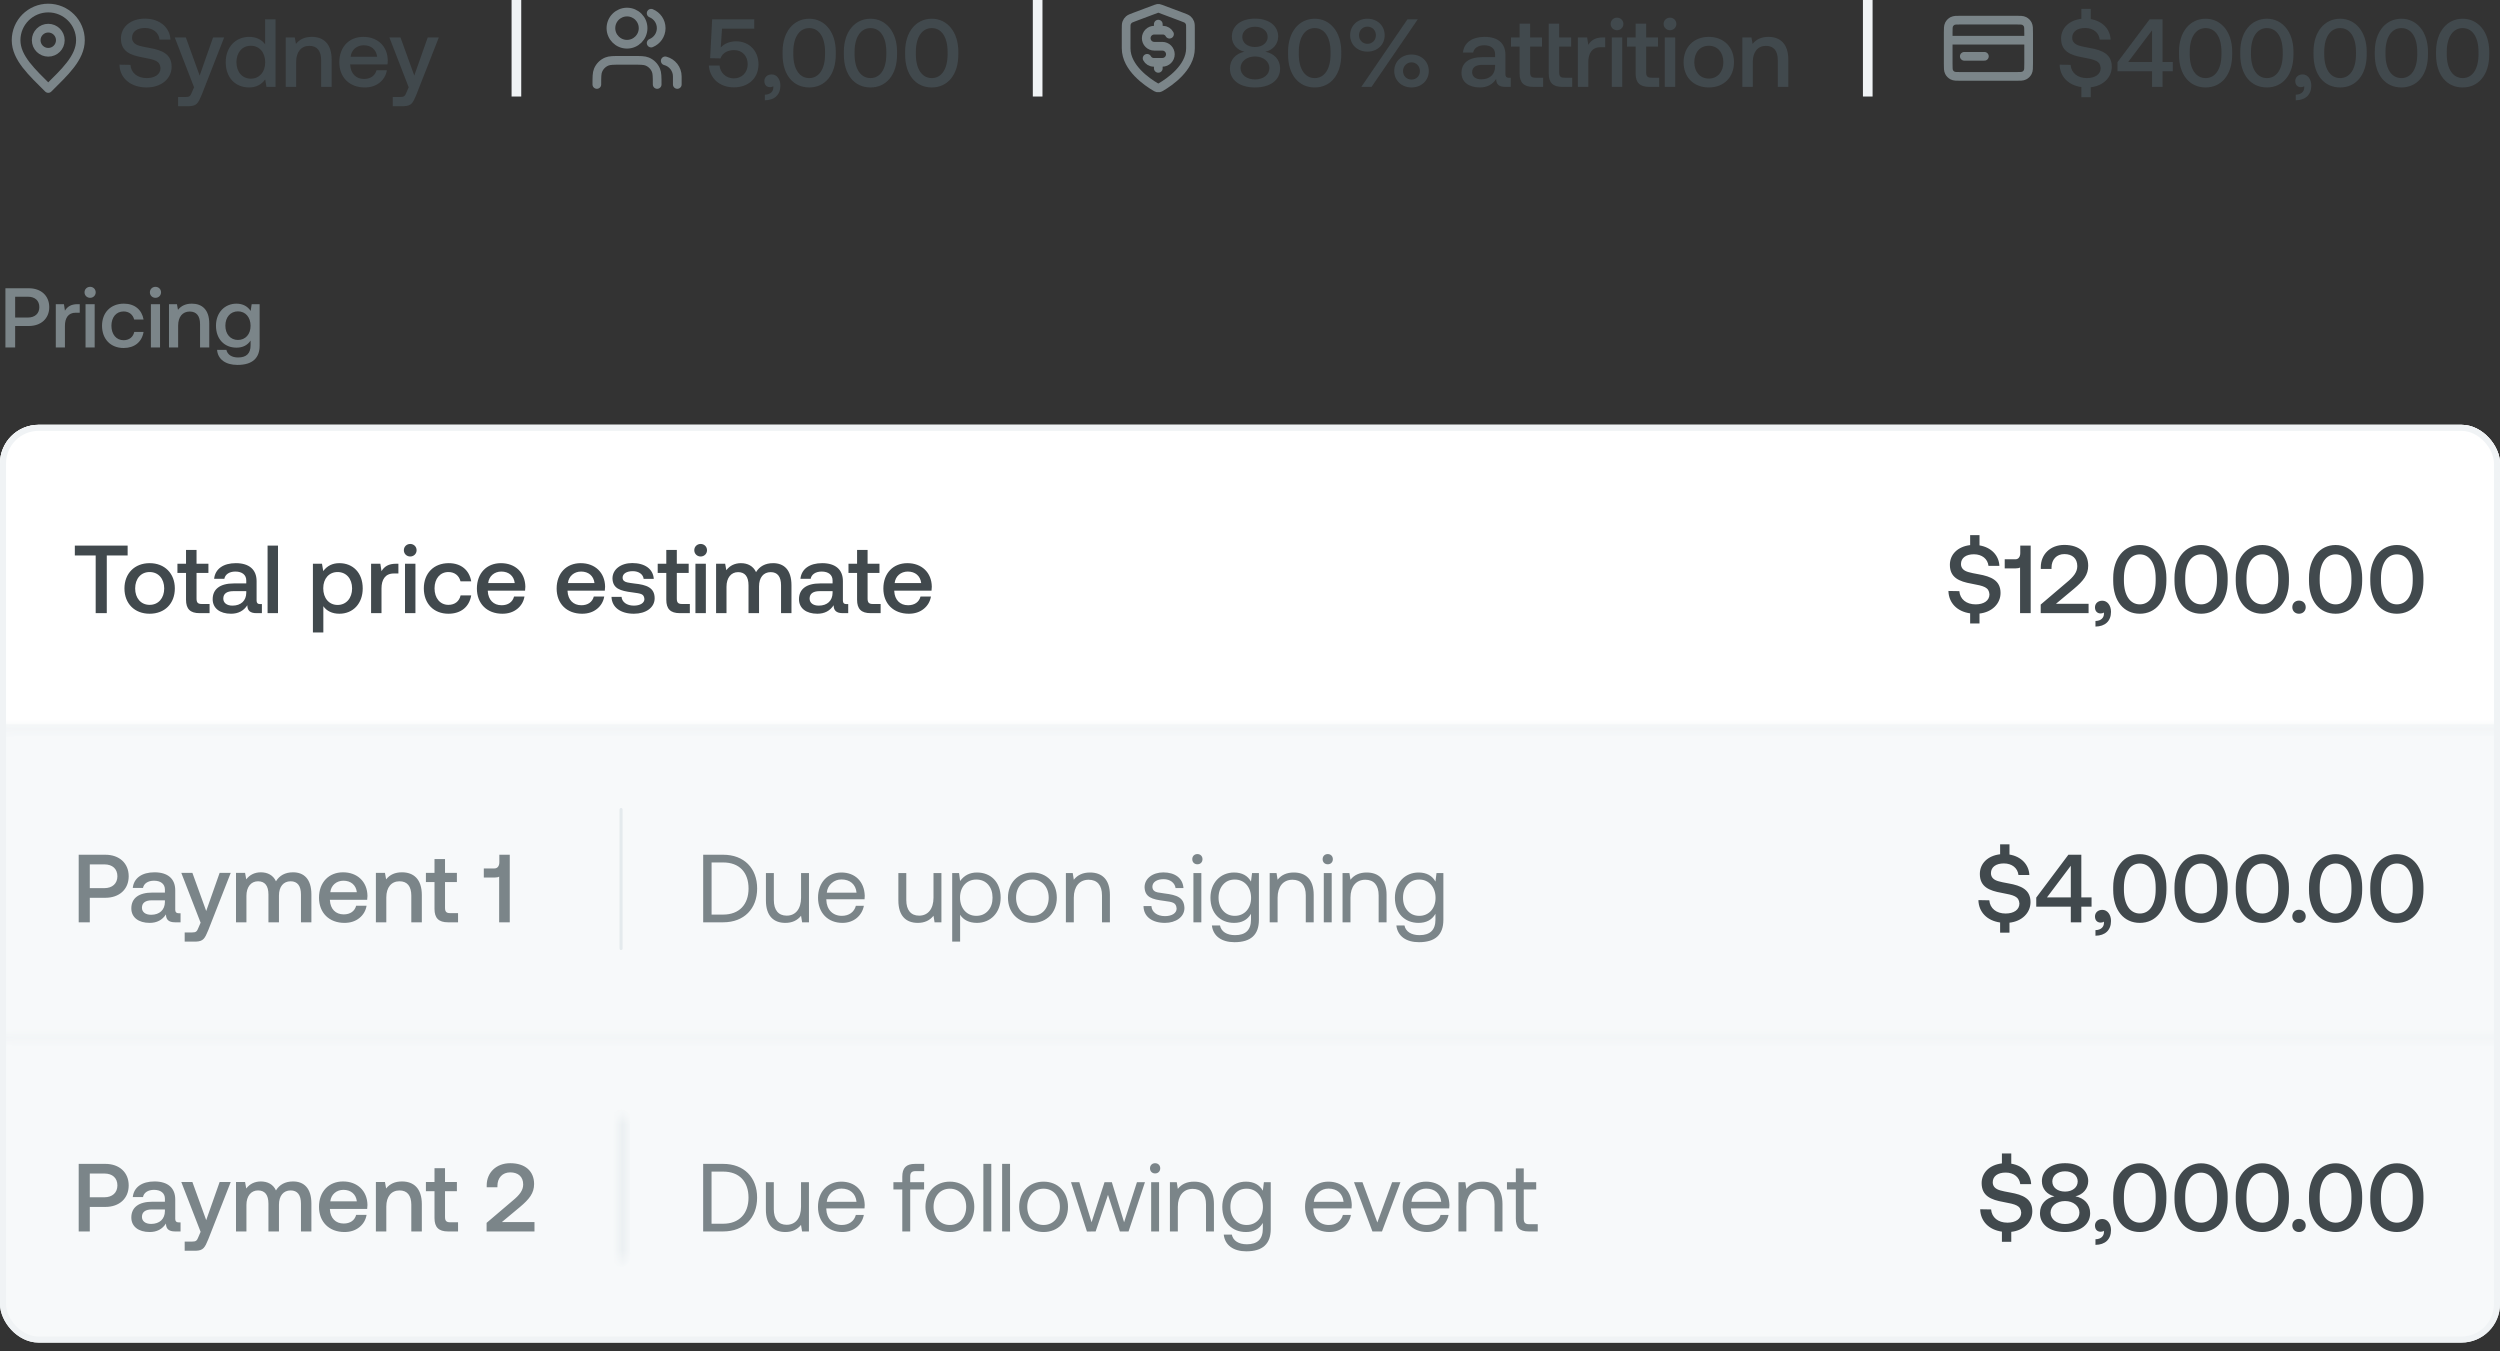 <svg width="259" height="140" viewBox="0 0 259 140" fill="none" xmlns="http://www.w3.org/2000/svg">
<rect x="0" y="0" width="259" height="140" fill="#333333" stroke="none"/>
<path d="M5 5.417C5.69 5.417 6.25 4.858 6.25 4.167C6.25 3.477 5.69 2.917 5 2.917C4.31 2.917 3.75 3.477 3.75 4.167C3.75 4.858 4.31 5.417 5 5.417Z" stroke="#7B8589" stroke-width="0.9" stroke-linecap="round" stroke-linejoin="round"/>
<path d="M5 9.167C6.667 7.501 8.333 6.008 8.333 4.167C8.333 2.326 6.841 0.834 5 0.834C3.159 0.834 1.667 2.326 1.667 4.167C1.667 6.008 3.333 7.501 5 9.167Z" stroke="#7B8589" stroke-width="0.9" stroke-linecap="round" stroke-linejoin="round"/>
<path d="M12.38 6.7L13.51 6.72C13.58 7.55 14.23 8.09 15.2 8.09C16.05 8.09 16.63 7.7 16.63 7.05C16.57 6.32 16.09 6.19 14.79 5.95C13.49 5.72 12.53 5.32 12.53 3.99C12.53 2.78 13.55 1.93 15.02 1.93C16.53 1.93 17.6 2.84 17.66 4.1H16.53C16.45 3.38 15.86 2.9 15.02 2.9C14.21 2.9 13.68 3.27 13.68 3.91C13.68 4.36 13.99 4.62 14.47 4.75C14.71 4.82 15.05 4.89 15.5 4.97C16.8 5.2 17.78 5.61 17.78 6.91C17.78 8.16 16.7 9.06 15.19 9.06C13.53 9.06 12.4 8.08 12.38 6.7ZM18.104 3.88H19.254L20.684 7.83L22.074 3.88H23.224L20.904 9.8C20.534 10.7 20.374 10.97 19.614 11H18.454V10.05H19.214C19.624 10.05 19.724 9.97 19.894 9.53L20.104 9.04L18.104 3.88ZM27.465 2H28.545V9H27.605L27.475 8.23C27.065 8.78 26.515 9.06 25.805 9.06C24.395 9.06 23.385 8.06 23.385 6.44C23.385 4.87 24.425 3.82 25.805 3.82C26.555 3.82 27.115 4.11 27.465 4.59V2ZM25.985 8.15C26.875 8.15 27.475 7.46 27.475 6.46C27.475 5.43 26.875 4.74 25.985 4.74C25.095 4.74 24.495 5.44 24.495 6.44C24.495 7.45 25.095 8.15 25.985 8.15ZM32.3 3.82C33.51 3.82 34.36 4.53 34.36 6.18V9H33.27V6.24C33.27 5.27 32.85 4.75 32.05 4.75C31.2 4.75 30.68 5.38 30.68 6.42V9H29.6V3.88H30.54L30.66 4.55C31.05 4.06 31.59 3.82 32.3 3.82ZM35.153 6.45C35.153 4.86 36.172 3.82 37.642 3.82C39.112 3.82 40.153 4.78 40.172 6.26C40.172 6.39 40.163 6.53 40.142 6.67H36.282V6.73C36.333 7.62 36.873 8.18 37.712 8.18C38.383 8.18 38.852 7.85 39.002 7.28H40.083C39.992 7.8 39.742 8.23 39.333 8.56C38.922 8.89 38.403 9.06 37.792 9.06C36.193 9.06 35.153 8.01 35.153 6.45ZM36.322 5.88H39.072C38.983 5.13 38.443 4.69 37.682 4.69C36.972 4.69 36.403 5.16 36.322 5.88ZM40.34 3.88H41.49L42.92 7.83L44.31 3.88H45.46L43.14 9.8C42.77 10.7 42.61 10.97 41.85 11H40.69V10.05H41.45C41.86 10.05 41.96 9.97 42.13 9.53L42.34 9.04L40.34 3.88Z" fill="#41494D"/>
<rect width="1" height="10" transform="translate(53)" fill="#F0F3F5"/>
<g clip-path="url(#clip0_1_164)">
<path d="M70.167 8.75V7.917C70.167 7.14 69.635 6.488 68.917 6.303M67.458 1.371C68.069 1.618 68.5 2.217 68.5 2.917C68.5 3.616 68.069 4.215 67.458 4.462M68.083 8.75C68.083 7.973 68.083 7.585 67.956 7.279C67.787 6.87 67.463 6.546 67.054 6.377C66.748 6.25 66.36 6.25 65.583 6.25H64.333C63.557 6.25 63.168 6.25 62.862 6.377C62.454 6.546 62.129 6.87 61.96 7.279C61.833 7.585 61.833 7.973 61.833 8.75M66.625 2.917C66.625 3.837 65.879 4.583 64.958 4.583C64.038 4.583 63.292 3.837 63.292 2.917C63.292 1.996 64.038 1.25 64.958 1.25C65.879 1.25 66.625 1.996 66.625 2.917Z" stroke="#7B8589" stroke-width="0.9" stroke-linecap="round" stroke-linejoin="round"/>
</g>
<path d="M76.27 4.28C77.59 4.28 78.58 5.26 78.58 6.65C78.58 8.18 77.45 9.05 76.04 9.05C74.49 9.05 73.52 8.05 73.44 6.79H74.54C74.62 7.55 75.21 8.12 76.04 8.12C76.78 8.12 77.46 7.59 77.46 6.65C77.46 5.8 76.9 5.19 76.05 5.19C75.49 5.19 74.87 5.41 74.64 6.05L73.57 6.03L73.78 2H78.14V2.97H74.8L74.67 4.92C75.07 4.48 75.66 4.28 76.27 4.28ZM79.948 7.71C80.478 7.71 80.848 8.21 80.848 8.86C80.848 9.82 80.238 10.38 79.238 10.39V9.81C79.828 9.8 80.118 9.46 80.118 9.06C80.118 9 80.118 8.96 80.108 8.93C80.018 9 79.908 9.03 79.778 9.03C79.428 9.03 79.188 8.8 79.188 8.39C79.188 8 79.498 7.71 79.948 7.71ZM81.076 5.66V5.34C81.076 3.32 82.196 1.94 83.836 1.94C85.446 1.94 86.586 3.32 86.586 5.34V5.66C86.586 7.76 85.466 9.06 83.836 9.06C82.186 9.06 81.076 7.76 81.076 5.66ZM85.476 5.62V5.38C85.476 3.83 84.836 2.91 83.836 2.91C82.836 2.91 82.186 3.83 82.186 5.38V5.62C82.186 7.17 82.836 8.09 83.836 8.09C84.836 8.09 85.476 7.17 85.476 5.62ZM87.424 5.66V5.34C87.424 3.32 88.544 1.94 90.184 1.94C91.794 1.94 92.934 3.32 92.934 5.34V5.66C92.934 7.76 91.814 9.06 90.184 9.06C88.534 9.06 87.424 7.76 87.424 5.66ZM91.824 5.62V5.38C91.824 3.83 91.184 2.91 90.184 2.91C89.184 2.91 88.534 3.83 88.534 5.38V5.62C88.534 7.17 89.184 8.09 90.184 8.09C91.184 8.09 91.824 7.17 91.824 5.62ZM93.772 5.66V5.34C93.772 3.32 94.892 1.94 96.532 1.94C98.142 1.94 99.282 3.32 99.282 5.34V5.66C99.282 7.76 98.162 9.06 96.532 9.06C94.882 9.06 93.772 7.76 93.772 5.66ZM98.172 5.62V5.38C98.172 3.83 97.532 2.91 96.532 2.91C95.532 2.91 94.882 3.83 94.882 5.38V5.62C94.882 7.17 95.532 8.09 96.532 8.09C97.532 8.09 98.172 7.17 98.172 5.62Z" fill="#41494D"/>
<rect width="1" height="10" transform="translate(107)" fill="#F0F3F5"/>
<path d="M118.839 6.041C118.969 6.289 119.229 6.458 119.528 6.458H120.417C120.877 6.458 121.25 6.085 121.25 5.625C121.25 5.164 120.877 4.791 120.417 4.791H119.583C119.123 4.791 118.75 4.418 118.75 3.958C118.75 3.498 119.123 3.125 119.583 3.125H120.472C120.772 3.125 121.031 3.294 121.161 3.541M120 2.5V3.125M120 6.458V7.083M123.333 5C123.333 7.045 121.103 8.532 120.291 9.006C120.199 9.06 120.153 9.087 120.087 9.101C120.037 9.111 119.963 9.111 119.913 9.101C119.848 9.087 119.801 9.06 119.709 9.006C118.898 8.532 116.667 7.045 116.667 5V3.007C116.667 2.674 116.667 2.507 116.721 2.364C116.769 2.238 116.848 2.125 116.949 2.035C117.064 1.934 117.22 1.876 117.532 1.759L119.766 0.921C119.853 0.888 119.896 0.872 119.94 0.866C119.98 0.86 120.02 0.86 120.06 0.866C120.104 0.872 120.148 0.888 120.234 0.921L122.468 1.759C122.78 1.876 122.936 1.934 123.051 2.035C123.153 2.125 123.231 2.238 123.279 2.364C123.333 2.507 123.333 2.674 123.333 3.007V5Z" stroke="#7B8589" stroke-width="0.9" stroke-linecap="round" stroke-linejoin="round"/>
<path d="M131.09 5.36C131.98 5.53 132.62 6.15 132.62 7.11C132.62 8.26 131.65 9.06 130.02 9.06C128.39 9.06 127.42 8.26 127.42 7.11C127.42 6.16 128.04 5.55 128.92 5.36C128.17 5.19 127.62 4.6 127.62 3.79C127.62 2.69 128.55 1.93 130.02 1.93C131.49 1.93 132.42 2.69 132.42 3.79C132.42 4.58 131.85 5.2 131.09 5.36ZM130.02 2.77C129.25 2.77 128.7 3.21 128.7 3.82C128.7 4.45 129.25 4.87 130.02 4.87C130.79 4.87 131.33 4.43 131.33 3.82C131.33 3.21 130.79 2.77 130.02 2.77ZM130.02 8.23C130.89 8.23 131.51 7.74 131.51 7.05C131.51 6.37 130.87 5.85 130.02 5.85C129.15 5.85 128.52 6.37 128.52 7.05C128.52 7.74 129.15 8.23 130.02 8.23ZM133.445 5.66V5.34C133.445 3.32 134.565 1.94 136.205 1.94C137.815 1.94 138.955 3.32 138.955 5.34V5.66C138.955 7.76 137.835 9.06 136.205 9.06C134.555 9.06 133.445 7.76 133.445 5.66ZM137.845 5.62V5.38C137.845 3.83 137.205 2.91 136.205 2.91C135.205 2.91 134.555 3.83 134.555 5.38V5.62C134.555 7.17 135.205 8.09 136.205 8.09C137.205 8.09 137.845 7.17 137.845 5.62ZM139.873 3.65C139.873 2.66 140.633 1.94 141.663 1.94C142.693 1.94 143.453 2.66 143.453 3.65C143.453 4.63 142.693 5.35 141.663 5.35C140.633 5.35 139.873 4.63 139.873 3.65ZM142.093 9H141.033L145.813 2H146.883L142.093 9ZM142.543 3.65C142.543 3.14 142.173 2.76 141.663 2.76C141.173 2.76 140.793 3.14 140.793 3.65C140.793 4.16 141.173 4.54 141.663 4.54C142.173 4.54 142.543 4.16 142.543 3.65ZM144.443 7.36C144.443 6.37 145.203 5.65 146.233 5.65C147.263 5.65 148.023 6.37 148.023 7.36C148.023 8.33 147.263 9.06 146.233 9.06C145.203 9.06 144.443 8.33 144.443 7.36ZM147.103 7.36C147.103 6.85 146.723 6.46 146.233 6.46C145.743 6.46 145.353 6.85 145.353 7.36C145.353 7.87 145.723 8.24 146.233 8.24C146.743 8.24 147.103 7.87 147.103 7.36ZM156.302 8.06H156.512V9H155.942C155.272 9 155.002 8.71 155.002 8.18C154.612 8.77 154.052 9.06 153.312 9.06C152.162 9.06 151.412 8.49 151.412 7.56C151.412 6.51 152.172 5.92 153.602 5.92H154.892V5.61C154.892 5.04 154.472 4.69 153.762 4.69C153.132 4.69 152.702 4.99 152.622 5.44H151.562C151.672 4.41 152.522 3.82 153.812 3.82C155.182 3.82 155.962 4.48 155.962 5.68V7.7C155.962 7.94 156.072 8.06 156.302 8.06ZM154.892 6.9V6.72H153.552C152.882 6.72 152.512 6.98 152.512 7.49C152.512 7.93 152.872 8.22 153.462 8.22C154.352 8.22 154.882 7.7 154.892 6.9ZM157.43 7.61V4.83H156.54V3.88H157.43V2.45H158.52V3.88H159.75V4.83H158.52V7.5C158.52 7.9 158.66 8.05 159.05 8.05H159.87V9H158.83C157.86 9 157.43 8.56 157.43 7.61ZM160.45 7.61V2.45H161.53V3.88H162.77V4.83H161.53V7.5C161.53 7.9 161.67 8.05 162.06 8.05H162.88V9H161.84C160.87 9 160.45 8.56 160.45 7.61ZM166.058 3.88H166.298V4.89H165.818C164.928 4.89 164.548 5.54 164.548 6.43V9H163.468V3.88H164.428L164.548 4.65C164.838 4.17 165.268 3.88 166.058 3.88ZM167.523 1.83C167.893 1.83 168.183 2.11 168.183 2.48C168.183 2.85 167.893 3.13 167.523 3.13C167.153 3.13 166.863 2.85 166.863 2.48C166.863 2.11 167.153 1.83 167.523 1.83ZM166.983 9V3.88H168.063V9H166.983ZM169.452 7.61V4.83H168.562V3.88H169.452V2.45H170.542V3.88H171.772V4.83H170.542V7.5C170.542 7.9 170.682 8.05 171.072 8.05H171.892V9H170.852C169.882 9 169.452 8.56 169.452 7.61ZM173.011 1.83C173.381 1.83 173.671 2.11 173.671 2.48C173.671 2.85 173.381 3.13 173.011 3.13C172.641 3.13 172.351 2.85 172.351 2.48C172.351 2.11 172.641 1.83 173.011 1.83ZM172.471 9V3.88H173.551V9H172.471ZM177.03 9.06C175.47 9.06 174.42 8.01 174.42 6.44C174.42 4.89 175.47 3.82 177.03 3.82C178.59 3.82 179.64 4.89 179.64 6.44C179.64 8.01 178.59 9.06 177.03 9.06ZM177.03 8.14C177.94 8.14 178.54 7.44 178.54 6.44C178.54 5.44 177.94 4.74 177.03 4.74C176.12 4.74 175.53 5.44 175.53 6.44C175.53 7.44 176.12 8.14 177.03 8.14ZM183.209 3.82C184.419 3.82 185.269 4.53 185.269 6.18V9H184.179V6.24C184.179 5.27 183.759 4.75 182.959 4.75C182.109 4.75 181.589 5.38 181.589 6.42V9H180.509V3.88H181.449L181.569 4.55C181.959 4.06 182.499 3.82 183.209 3.82Z" fill="#41494D"/>
<rect width="1" height="10" transform="translate(193)" fill="#F0F3F5"/>
<path d="M210.167 4.167H201.833M205.583 5.834H203.5M201.833 3.417L201.833 6.584C201.833 7.051 201.833 7.284 201.924 7.462C202.004 7.619 202.132 7.747 202.288 7.826C202.467 7.917 202.7 7.917 203.167 7.917L208.833 7.917C209.3 7.917 209.533 7.917 209.712 7.826C209.869 7.747 209.996 7.619 210.076 7.462C210.167 7.284 210.167 7.051 210.167 6.584V3.417C210.167 2.951 210.167 2.717 210.076 2.539C209.996 2.382 209.869 2.255 209.712 2.175C209.533 2.084 209.3 2.084 208.833 2.084L203.167 2.084C202.7 2.084 202.467 2.084 202.288 2.175C202.132 2.255 202.004 2.382 201.924 2.539C201.833 2.717 201.833 2.951 201.833 3.417Z" stroke="#7B8589" stroke-width="0.9" stroke-linecap="round" stroke-linejoin="round"/>
<path d="M216.5 4.97C217.8 5.2 218.78 5.61 218.78 6.91C218.78 8.02 217.89 8.9 216.6 9.04V10.07H215.63V9.02C214.27 8.83 213.41 7.93 213.38 6.7L214.51 6.72C214.58 7.55 215.23 8.09 216.2 8.09C217.05 8.09 217.63 7.7 217.63 7.05C217.57 6.32 217.09 6.19 215.79 5.95C214.49 5.72 213.53 5.32 213.53 3.99C213.53 2.9 214.36 2.1 215.63 1.95V0.92H216.6V1.98C217.81 2.18 218.61 3.01 218.66 4.1H217.53C217.45 3.38 216.86 2.9 216.02 2.9C215.21 2.9 214.68 3.27 214.68 3.91C214.68 4.36 214.99 4.62 215.47 4.75C215.71 4.82 216.05 4.89 216.5 4.97ZM219.372 7.38V6.44L222.702 2H224.042V6.42H225.102V7.38H224.042V9H222.952V7.38H219.372ZM222.952 3.14L220.482 6.42H222.952V3.14ZM225.744 5.66V5.34C225.744 3.32 226.864 1.94 228.504 1.94C230.114 1.94 231.254 3.32 231.254 5.34V5.66C231.254 7.76 230.134 9.06 228.504 9.06C226.854 9.06 225.744 7.76 225.744 5.66ZM230.144 5.62V5.38C230.144 3.83 229.504 2.91 228.504 2.91C227.504 2.91 226.854 3.83 226.854 5.38V5.62C226.854 7.17 227.504 8.09 228.504 8.09C229.504 8.09 230.144 7.17 230.144 5.62ZM232.092 5.66V5.34C232.092 3.32 233.212 1.94 234.852 1.94C236.462 1.94 237.602 3.32 237.602 5.34V5.66C237.602 7.76 236.482 9.06 234.852 9.06C233.202 9.06 232.092 7.76 232.092 5.66ZM236.492 5.62V5.38C236.492 3.83 235.852 2.91 234.852 2.91C233.852 2.91 233.202 3.83 233.202 5.38V5.62C233.202 7.17 233.852 8.09 234.852 8.09C235.852 8.09 236.492 7.17 236.492 5.62ZM238.551 7.71C239.081 7.71 239.451 8.21 239.451 8.86C239.451 9.82 238.841 10.38 237.841 10.39V9.81C238.431 9.8 238.721 9.46 238.721 9.06C238.721 9 238.721 8.96 238.711 8.93C238.621 9 238.511 9.03 238.381 9.03C238.031 9.03 237.791 8.8 237.791 8.39C237.791 8 238.101 7.71 238.551 7.71ZM239.68 5.66V5.34C239.68 3.32 240.8 1.94 242.44 1.94C244.05 1.94 245.19 3.32 245.19 5.34V5.66C245.19 7.76 244.07 9.06 242.44 9.06C240.79 9.06 239.68 7.76 239.68 5.66ZM244.08 5.62V5.38C244.08 3.83 243.44 2.91 242.44 2.91C241.44 2.91 240.79 3.83 240.79 5.38V5.62C240.79 7.17 241.44 8.09 242.44 8.09C243.44 8.09 244.08 7.17 244.08 5.62ZM246.027 5.66V5.34C246.027 3.32 247.147 1.94 248.787 1.94C250.397 1.94 251.537 3.32 251.537 5.34V5.66C251.537 7.76 250.417 9.06 248.787 9.06C247.137 9.06 246.027 7.76 246.027 5.66ZM250.427 5.62V5.38C250.427 3.83 249.787 2.91 248.787 2.91C247.787 2.91 247.137 3.83 247.137 5.38V5.62C247.137 7.17 247.787 8.09 248.787 8.09C249.787 8.09 250.427 7.17 250.427 5.62ZM252.375 5.66V5.34C252.375 3.32 253.495 1.94 255.135 1.94C256.745 1.94 257.885 3.32 257.885 5.34V5.66C257.885 7.76 256.765 9.06 255.135 9.06C253.485 9.06 252.375 7.76 252.375 5.66ZM256.775 5.62V5.38C256.775 3.83 256.135 2.91 255.135 2.91C254.135 2.91 253.485 3.83 253.485 5.38V5.62C253.485 7.17 254.135 8.09 255.135 8.09C256.135 8.09 256.775 7.17 256.775 5.62Z" fill="#41494D"/>
<path d="M0.561 29.864H2.98C4.251 29.864 5.102 30.635 5.102 31.819C5.102 33.002 4.251 33.773 2.98 33.773H1.569V36H0.561V29.864ZM1.569 30.741V32.897H2.893C3.62 32.897 4.076 32.476 4.076 31.819C4.076 31.153 3.629 30.741 2.901 30.741H1.569ZM8.051 31.512H8.261V32.397H7.84C7.06 32.397 6.727 32.967 6.727 33.747V36H5.78V31.512H6.622L6.727 32.187C6.981 31.766 7.358 31.512 8.051 31.512ZM9.336 29.715C9.66 29.715 9.914 29.96 9.914 30.285C9.914 30.609 9.66 30.855 9.336 30.855C9.011 30.855 8.757 30.609 8.757 30.285C8.757 29.96 9.011 29.715 9.336 29.715ZM8.862 36V31.512H9.809V36H8.862ZM13.91 34.387H14.874C14.699 35.43 13.936 36.053 12.806 36.053C11.464 36.053 10.57 35.132 10.57 33.747C10.57 32.38 11.473 31.459 12.832 31.459C13.954 31.459 14.699 32.09 14.874 33.107H13.901C13.77 32.59 13.367 32.266 12.806 32.266C12.043 32.266 11.543 32.871 11.543 33.747C11.543 34.633 12.043 35.246 12.806 35.246C13.393 35.246 13.796 34.913 13.91 34.387ZM16.107 29.715C16.431 29.715 16.685 29.96 16.685 30.285C16.685 30.609 16.431 30.855 16.107 30.855C15.782 30.855 15.528 30.609 15.528 30.285C15.528 29.96 15.782 29.715 16.107 29.715ZM15.633 36V31.512H16.58V36H15.633ZM19.875 31.459C20.935 31.459 21.68 32.082 21.68 33.528V36H20.725V33.581C20.725 32.73 20.357 32.275 19.656 32.275C18.91 32.275 18.455 32.827 18.455 33.739V36H17.508V31.512H18.332L18.437 32.099C18.779 31.67 19.252 31.459 19.875 31.459ZM26.074 31.512H26.898V35.816C26.898 37.078 26.17 37.806 24.601 37.806C23.383 37.806 22.568 37.236 22.489 36.245H23.453C23.567 36.745 24.005 37.034 24.672 37.034C25.53 37.034 25.96 36.614 25.96 35.781V35.281C25.636 35.772 25.145 36.017 24.496 36.017C23.26 36.017 22.375 35.141 22.375 33.739C22.375 32.38 23.287 31.459 24.496 31.459C25.171 31.459 25.662 31.749 25.969 32.213L26.074 31.512ZM24.654 35.22C25.434 35.22 25.96 34.624 25.96 33.756C25.96 32.871 25.434 32.257 24.654 32.257C23.874 32.257 23.348 32.862 23.348 33.739C23.348 34.615 23.874 35.22 24.654 35.22Z" fill="#7B8589"/>
<g clip-path="url(#clip1_1_164)">
<rect y="44.01" width="259" height="95.081" rx="4" fill="#F7F9FA"/>
<rect width="259" height="31.027" transform="translate(0 44.01)" fill="white"/>
<path d="M7.753 57.543V56.523H13.223V57.543H11.063V63.523H9.913V57.543H7.753ZM15.502 63.583C13.943 63.583 12.893 62.533 12.893 60.963C12.893 59.413 13.943 58.343 15.502 58.343C17.062 58.343 18.113 59.413 18.113 60.963C18.113 62.533 17.062 63.583 15.502 63.583ZM15.502 62.663C16.413 62.663 17.012 61.963 17.012 60.963C17.012 59.963 16.413 59.263 15.502 59.263C14.592 59.263 14.002 59.963 14.002 60.963C14.002 61.963 14.592 62.663 15.502 62.663ZM19.272 62.133V59.353H18.382V58.403H19.272V56.973H20.362V58.403H21.592V59.353H20.362V62.023C20.362 62.423 20.502 62.573 20.892 62.573H21.712V63.523H20.672C19.702 63.523 19.272 63.083 19.272 62.133ZM26.923 62.583H27.133V63.523H26.563C25.893 63.523 25.623 63.233 25.623 62.703C25.233 63.293 24.673 63.583 23.933 63.583C22.783 63.583 22.033 63.013 22.033 62.083C22.033 61.033 22.793 60.443 24.223 60.443H25.513V60.133C25.513 59.563 25.093 59.213 24.383 59.213C23.753 59.213 23.323 59.513 23.243 59.963H22.183C22.293 58.933 23.143 58.343 24.433 58.343C25.803 58.343 26.583 59.003 26.583 60.203V62.223C26.583 62.463 26.693 62.583 26.923 62.583ZM25.513 61.423V61.243H24.173C23.503 61.243 23.133 61.503 23.133 62.013C23.133 62.453 23.493 62.743 24.083 62.743C24.973 62.743 25.503 62.223 25.513 61.423ZM27.721 63.523V56.523H28.801V63.523H27.721ZM35.158 58.343C36.568 58.343 37.578 59.343 37.578 60.963C37.578 62.533 36.568 63.583 35.158 63.583C34.398 63.583 33.828 63.283 33.498 62.803V65.523H32.418V58.403H33.358L33.488 59.163C33.898 58.613 34.458 58.343 35.158 58.343ZM34.978 62.673C35.868 62.673 36.478 61.963 36.478 60.963C36.478 59.953 35.868 59.263 34.978 59.263C34.088 59.263 33.488 59.943 33.488 60.943C33.488 61.973 34.088 62.673 34.978 62.673ZM41.034 58.403H41.274V59.413H40.794C39.904 59.413 39.524 60.063 39.524 60.953V63.523H38.444V58.403H39.404L39.524 59.173C39.814 58.693 40.244 58.403 41.034 58.403ZM42.499 56.353C42.869 56.353 43.159 56.633 43.159 57.003C43.159 57.373 42.869 57.653 42.499 57.653C42.129 57.653 41.839 57.373 41.839 57.003C41.839 56.633 42.129 56.353 42.499 56.353ZM41.959 63.523V58.403H43.039V63.523H41.959ZM47.718 61.683H48.818C48.618 62.873 47.748 63.583 46.458 63.583C44.928 63.583 43.908 62.533 43.908 60.953C43.908 59.393 44.938 58.343 46.488 58.343C47.768 58.343 48.618 59.063 48.818 60.223H47.708C47.558 59.633 47.098 59.263 46.458 59.263C45.588 59.263 45.018 59.953 45.018 60.953C45.018 61.963 45.588 62.663 46.458 62.663C47.128 62.663 47.588 62.283 47.718 61.683ZM49.406 60.973C49.406 59.383 50.426 58.343 51.896 58.343C53.366 58.343 54.406 59.303 54.426 60.783C54.426 60.913 54.416 61.053 54.396 61.193H50.536V61.253C50.586 62.143 51.126 62.703 51.966 62.703C52.636 62.703 53.106 62.373 53.256 61.803H54.336C54.246 62.323 53.996 62.753 53.586 63.083C53.176 63.413 52.656 63.583 52.046 63.583C50.446 63.583 49.406 62.533 49.406 60.973ZM50.576 60.403H53.326C53.236 59.653 52.696 59.213 51.936 59.213C51.226 59.213 50.656 59.683 50.576 60.403ZM57.668 60.973C57.668 59.383 58.688 58.343 60.158 58.343C61.628 58.343 62.668 59.303 62.688 60.783C62.688 60.913 62.678 61.053 62.658 61.193H58.798V61.253C58.848 62.143 59.388 62.703 60.228 62.703C60.898 62.703 61.368 62.373 61.518 61.803H62.598C62.508 62.323 62.258 62.753 61.848 63.083C61.438 63.413 60.918 63.583 60.308 63.583C58.708 63.583 57.668 62.533 57.668 60.973ZM58.838 60.403H61.588C61.498 59.653 60.958 59.213 60.198 59.213C59.488 59.213 58.918 59.683 58.838 60.403ZM63.352 61.833H64.392C64.432 62.363 64.932 62.743 65.662 62.743C66.312 62.743 66.762 62.473 66.762 62.063C66.702 61.523 66.462 61.503 65.522 61.373C64.222 61.213 63.492 60.963 63.452 59.933C63.452 58.983 64.322 58.333 65.502 58.333C66.792 58.333 67.662 58.933 67.732 59.973H66.682C66.632 59.503 66.182 59.173 65.552 59.173C64.922 59.173 64.502 59.433 64.502 59.843C64.502 60.153 64.722 60.283 65.012 60.343C65.162 60.373 65.392 60.413 65.722 60.453C66.992 60.583 67.822 60.883 67.822 61.983C67.822 62.953 66.902 63.583 65.672 63.583C64.302 63.583 63.382 62.923 63.352 61.833ZM69.028 62.133V59.353H68.138V58.403H69.028V56.973H70.118V58.403H71.348V59.353H70.118V62.023C70.118 62.423 70.258 62.573 70.648 62.573H71.468V63.523H70.428C69.458 63.523 69.028 63.083 69.028 62.133ZM72.587 56.353C72.957 56.353 73.247 56.633 73.247 57.003C73.247 57.373 72.957 57.653 72.587 57.653C72.217 57.653 71.927 57.373 71.927 57.003C71.927 56.633 72.217 56.353 72.587 56.353ZM72.047 63.523V58.403H73.127V63.523H72.047ZM80.096 58.343C81.216 58.343 81.996 59.033 81.996 60.633V63.523H80.916V60.643C80.916 59.753 80.556 59.273 79.846 59.273C79.096 59.273 78.636 59.833 78.636 60.753V63.523H77.546V60.643C77.546 59.733 77.176 59.273 76.466 59.273C75.736 59.273 75.266 59.863 75.266 60.783V63.523H74.186V58.403H75.126L75.246 59.073C75.616 58.593 76.116 58.353 76.746 58.343C77.466 58.343 78.036 58.643 78.326 59.273C78.686 58.683 79.266 58.343 80.096 58.343ZM87.665 62.583H87.875V63.523H87.305C86.635 63.523 86.365 63.233 86.365 62.703C85.975 63.293 85.415 63.583 84.675 63.583C83.525 63.583 82.775 63.013 82.775 62.083C82.775 61.033 83.535 60.443 84.965 60.443H86.255V60.133C86.255 59.563 85.835 59.213 85.125 59.213C84.495 59.213 84.065 59.513 83.985 59.963H82.925C83.035 58.933 83.885 58.343 85.175 58.343C86.545 58.343 87.325 59.003 87.325 60.203V62.223C87.325 62.463 87.435 62.583 87.665 62.583ZM86.255 61.423V61.243H84.915C84.245 61.243 83.875 61.503 83.875 62.013C83.875 62.453 84.235 62.743 84.825 62.743C85.715 62.743 86.245 62.223 86.255 61.423ZM88.793 62.133V59.353H87.903V58.403H88.793V56.973H89.883V58.403H91.113V59.353H89.883V62.023C89.883 62.423 90.023 62.573 90.413 62.573H91.233V63.523H90.193C89.223 63.523 88.793 63.083 88.793 62.133ZM91.516 60.973C91.516 59.383 92.535 58.343 94.005 58.343C95.475 58.343 96.516 59.303 96.535 60.783C96.535 60.913 96.525 61.053 96.505 61.193H92.645V61.253C92.695 62.143 93.236 62.703 94.076 62.703C94.746 62.703 95.216 62.373 95.365 61.803H96.445C96.356 62.323 96.106 62.753 95.695 63.083C95.285 63.413 94.766 63.583 94.156 63.583C92.555 63.583 91.516 62.533 91.516 60.973ZM92.686 60.403H95.436C95.346 59.653 94.805 59.213 94.046 59.213C93.335 59.213 92.766 59.683 92.686 60.403Z" fill="#41494D"/>
<path d="M204.977 59.493C206.277 59.723 207.257 60.133 207.257 61.433C207.257 62.543 206.367 63.423 205.077 63.563V64.593H204.107V63.543C202.747 63.353 201.887 62.453 201.857 61.223L202.987 61.243C203.057 62.073 203.707 62.613 204.677 62.613C205.527 62.613 206.107 62.223 206.107 61.573C206.047 60.843 205.567 60.713 204.267 60.473C202.967 60.243 202.007 59.843 202.007 58.513C202.007 57.423 202.837 56.623 204.107 56.473V55.443H205.077V56.503C206.287 56.703 207.087 57.533 207.137 58.623H206.007C205.927 57.903 205.337 57.423 204.497 57.423C203.687 57.423 203.157 57.793 203.157 58.433C203.157 58.883 203.467 59.143 203.947 59.273C204.187 59.343 204.527 59.413 204.977 59.493ZM209.299 56.523H210.379V63.523H209.279V58.793C209.179 58.853 209.029 58.883 208.839 58.883H207.689V57.943H208.789C209.119 57.943 209.299 57.683 209.299 57.293V56.523ZM211.417 62.633L214.107 60.343C214.837 59.743 215.207 59.263 215.207 58.653C215.207 57.863 214.697 57.403 213.867 57.403C213.067 57.403 212.537 57.963 212.537 58.813V58.943H211.427V58.753C211.427 57.433 212.407 56.453 213.867 56.453C215.427 56.453 216.337 57.293 216.337 58.603C216.337 59.553 215.847 60.173 214.857 61.003L212.997 62.553H216.377V63.523H211.417V62.633ZM217.8 62.233C218.33 62.233 218.7 62.733 218.7 63.383C218.7 64.343 218.09 64.903 217.09 64.913V64.333C217.68 64.323 217.97 63.983 217.97 63.583C217.97 63.523 217.97 63.483 217.96 63.453C217.87 63.523 217.76 63.553 217.63 63.553C217.28 63.553 217.04 63.323 217.04 62.913C217.04 62.523 217.35 62.233 217.8 62.233ZM218.928 60.183V59.863C218.928 57.843 220.048 56.463 221.688 56.463C223.298 56.463 224.438 57.843 224.438 59.863V60.183C224.438 62.283 223.318 63.583 221.688 63.583C220.038 63.583 218.928 62.283 218.928 60.183ZM223.328 60.143V59.903C223.328 58.353 222.688 57.433 221.688 57.433C220.688 57.433 220.038 58.353 220.038 59.903V60.143C220.038 61.693 220.688 62.613 221.688 62.613C222.688 62.613 223.328 61.693 223.328 60.143ZM225.276 60.183V59.863C225.276 57.843 226.396 56.463 228.036 56.463C229.646 56.463 230.786 57.843 230.786 59.863V60.183C230.786 62.283 229.666 63.583 228.036 63.583C226.386 63.583 225.276 62.283 225.276 60.183ZM229.676 60.143V59.903C229.676 58.353 229.036 57.433 228.036 57.433C227.036 57.433 226.386 58.353 226.386 59.903V60.143C226.386 61.693 227.036 62.613 228.036 62.613C229.036 62.613 229.676 61.693 229.676 60.143ZM231.623 60.183V59.863C231.623 57.843 232.743 56.463 234.383 56.463C235.993 56.463 237.133 57.843 237.133 59.863V60.183C237.133 62.283 236.013 63.583 234.383 63.583C232.733 63.583 231.623 62.283 231.623 60.183ZM236.023 60.143V59.903C236.023 58.353 235.383 57.433 234.383 57.433C233.383 57.433 232.733 58.353 232.733 59.903V60.143C232.733 61.693 233.383 62.613 234.383 62.613C235.383 62.613 236.023 61.693 236.023 60.143ZM237.483 62.903C237.483 62.503 237.773 62.223 238.173 62.223C238.573 62.223 238.873 62.503 238.873 62.903C238.873 63.303 238.573 63.583 238.173 63.583C237.773 63.583 237.483 63.303 237.483 62.903ZM239.211 60.183V59.863C239.211 57.843 240.331 56.463 241.971 56.463C243.581 56.463 244.721 57.843 244.721 59.863V60.183C244.721 62.283 243.601 63.583 241.971 63.583C240.321 63.583 239.211 62.283 239.211 60.183ZM243.611 60.143V59.903C243.611 58.353 242.971 57.433 241.971 57.433C240.971 57.433 240.321 58.353 240.321 59.903V60.143C240.321 61.693 240.971 62.613 241.971 62.613C242.971 62.613 243.611 61.693 243.611 60.143ZM245.559 60.183V59.863C245.559 57.843 246.679 56.463 248.319 56.463C249.929 56.463 251.069 57.843 251.069 59.863V60.183C251.069 62.283 249.949 63.583 248.319 63.583C246.669 63.583 245.559 62.283 245.559 60.183ZM249.959 60.143V59.903C249.959 58.353 249.319 57.433 248.319 57.433C247.319 57.433 246.669 58.353 246.669 59.903V60.143C246.669 61.693 247.319 62.613 248.319 62.613C249.319 62.613 249.959 61.693 249.959 60.143Z" fill="#41494D"/>
<mask id="path-14-inside-1_1_164" fill="white">
<path d="M0 75.35C0 75.177 0.14 75.037 0.313 75.037H308.364C308.537 75.037 308.677 75.177 308.677 75.35C308.677 75.523 308.537 75.663 308.364 75.663H0.313C0.14 75.663 0 75.523 0 75.35Z"/>
</mask>
<path d="M0.313 75.663H308.364V74.411H0.313V75.663ZM308.364 75.037H0.313V76.289H308.364V75.037ZM0.313 75.037C0.486 75.037 0.626 75.177 0.626 75.35H-0.626C-0.626 75.869 -0.206 76.289 0.313 76.289V75.037ZM308.051 75.35C308.051 75.177 308.191 75.037 308.364 75.037V76.289C308.883 76.289 309.303 75.869 309.303 75.35H308.051ZM308.364 75.663C308.191 75.663 308.051 75.523 308.051 75.35H309.303C309.303 74.832 308.883 74.411 308.364 74.411V75.663ZM0.313 74.411C-0.206 74.411 -0.626 74.832 -0.626 75.35H0.626C0.626 75.523 0.486 75.663 0.313 75.663V74.411Z" fill="#F0F3F5" mask="url(#path-14-inside-1_1_164)"/>
<path d="M8.153 88.551H10.913C12.363 88.551 13.333 89.431 13.333 90.781C13.333 92.131 12.363 93.011 10.913 93.011H9.303V95.551H8.153V88.551ZM9.303 89.551V92.011H10.813C11.643 92.011 12.163 91.531 12.163 90.781C12.163 90.021 11.653 89.551 10.823 89.551H9.303ZM18.495 94.611H18.705V95.551H18.135C17.465 95.551 17.195 95.261 17.195 94.731C16.805 95.321 16.245 95.611 15.505 95.611C14.355 95.611 13.605 95.041 13.605 94.111C13.605 93.061 14.365 92.471 15.795 92.471H17.085V92.161C17.085 91.591 16.665 91.241 15.955 91.241C15.325 91.241 14.895 91.541 14.815 91.991H13.755C13.865 90.961 14.715 90.371 16.005 90.371C17.375 90.371 18.155 91.031 18.155 92.231V94.251C18.155 94.491 18.265 94.611 18.495 94.611ZM17.085 93.451V93.271H15.745C15.075 93.271 14.705 93.531 14.705 94.041C14.705 94.481 15.065 94.771 15.655 94.771C16.545 94.771 17.075 94.251 17.085 93.451ZM18.783 90.431H19.933L21.363 94.381L22.753 90.431H23.903L21.583 96.351C21.213 97.251 21.053 97.521 20.293 97.551H19.133V96.601H19.893C20.303 96.601 20.403 96.521 20.573 96.081L20.783 95.591L18.783 90.431ZM30.36 90.371C31.48 90.371 32.26 91.061 32.26 92.661V95.551H31.18V92.671C31.18 91.781 30.82 91.301 30.11 91.301C29.36 91.301 28.9 91.861 28.9 92.781V95.551H27.81V92.671C27.81 91.761 27.44 91.301 26.73 91.301C26 91.301 25.53 91.891 25.53 92.811V95.551H24.45V90.431H25.39L25.51 91.101C25.88 90.621 26.38 90.381 27.01 90.371C27.73 90.371 28.3 90.671 28.59 91.301C28.95 90.711 29.53 90.371 30.36 90.371ZM33.049 93.001C33.049 91.411 34.069 90.371 35.539 90.371C37.009 90.371 38.049 91.331 38.069 92.811C38.069 92.941 38.059 93.081 38.039 93.221H34.179V93.281C34.229 94.171 34.769 94.731 35.609 94.731C36.279 94.731 36.749 94.401 36.899 93.831H37.979C37.889 94.351 37.639 94.781 37.229 95.111C36.819 95.441 36.299 95.611 35.689 95.611C34.089 95.611 33.049 94.561 33.049 93.001ZM34.219 92.431H36.969C36.879 91.681 36.339 91.241 35.579 91.241C34.869 91.241 34.299 91.711 34.219 92.431ZM41.642 90.371C42.852 90.371 43.702 91.081 43.702 92.731V95.551H42.612V92.791C42.612 91.821 42.192 91.301 41.392 91.301C40.542 91.301 40.022 91.931 40.022 92.971V95.551H38.942V90.431H39.882L40.002 91.101C40.392 90.611 40.932 90.371 41.642 90.371ZM45.014 94.161V91.381H44.124V90.431H45.014V89.001H46.104V90.431H47.334V91.381H46.104V94.051C46.104 94.451 46.244 94.601 46.634 94.601H47.454V95.551H46.414C45.444 95.551 45.014 95.111 45.014 94.161ZM51.732 88.551H52.812V95.551H51.712V90.821C51.612 90.881 51.462 90.911 51.272 90.911H50.122V89.971H51.222C51.552 89.971 51.732 89.711 51.732 89.321V88.551Z" fill="#7B8589"/>
<path d="M64.34 83.866C64.34 83.865 64.341 83.864 64.342 83.864C64.343 83.864 64.344 83.865 64.344 83.866V98.266C64.344 98.267 64.343 98.268 64.342 98.268C64.341 98.268 64.34 98.267 64.34 98.266V83.866Z" stroke="#E4EAED" stroke-width="0.315"/>
<path d="M72.85 95.551V88.551H74.92C77.09 88.551 78.44 89.951 78.44 92.051C78.44 94.141 77.09 95.551 74.92 95.551H72.85ZM73.72 94.751H74.92C76.59 94.751 77.55 93.701 77.55 92.051C77.55 90.381 76.6 89.351 74.92 89.351H73.72V94.751ZM82.99 90.451H83.81V95.551H83.1L82.99 94.871C82.6 95.361 82.06 95.611 81.36 95.611C80.15 95.611 79.35 94.891 79.35 93.291V90.451H80.17V93.241C80.17 94.291 80.65 94.861 81.5 94.861C82.43 94.861 82.99 94.151 82.99 93.001V90.451ZM84.748 93.001C84.748 91.441 85.738 90.391 87.168 90.391C88.568 90.391 89.548 91.311 89.588 92.811C89.588 92.881 89.578 93.001 89.568 93.161H85.608V93.231C85.638 94.231 86.268 94.881 87.218 94.881C87.948 94.881 88.498 94.491 88.668 93.841H89.498C89.298 94.881 88.438 95.611 87.278 95.611C85.758 95.611 84.748 94.561 84.748 93.001ZM85.658 92.481H88.738C88.658 91.611 88.048 91.111 87.178 91.111C86.788 91.111 86.448 91.241 86.158 91.491C85.868 91.741 85.698 92.071 85.658 92.481ZM96.711 90.451H97.531V95.551H96.821L96.711 94.871C96.321 95.361 95.781 95.611 95.081 95.611C93.871 95.611 93.071 94.891 93.071 93.291V90.451H93.891V93.241C93.891 94.291 94.371 94.861 95.221 94.861C96.151 94.861 96.711 94.151 96.711 93.001V90.451ZM101.218 90.391C102.638 90.391 103.668 91.371 103.668 93.001C103.668 94.541 102.628 95.611 101.218 95.611C100.388 95.611 99.798 95.291 99.468 94.771V97.551H98.648V90.451H99.358L99.468 91.271C99.898 90.681 100.478 90.391 101.218 90.391ZM101.138 94.881C101.648 94.881 102.058 94.701 102.368 94.351C102.678 94.001 102.828 93.551 102.828 93.001C102.828 92.451 102.678 91.991 102.368 91.641C102.058 91.291 101.648 91.121 101.138 91.121C100.148 91.121 99.458 91.891 99.458 92.981C99.458 94.091 100.148 94.881 101.138 94.881ZM106.955 95.611C105.465 95.611 104.425 94.541 104.425 93.001C104.425 91.461 105.465 90.391 106.955 90.391C108.445 90.391 109.485 91.461 109.485 93.001C109.485 94.541 108.445 95.611 106.955 95.611ZM106.955 94.881C107.965 94.881 108.645 94.091 108.645 93.001C108.645 91.911 107.965 91.121 106.955 91.121C105.945 91.121 105.265 91.911 105.265 93.001C105.265 94.091 105.945 94.881 106.955 94.881ZM112.926 90.391C114.166 90.391 114.986 91.111 114.986 92.711V95.551H114.166V92.761C114.166 91.711 113.676 91.141 112.786 91.141C111.826 91.141 111.246 91.851 111.246 93.001V95.551H110.426V90.451H111.136L111.246 91.141C111.636 90.641 112.196 90.391 112.926 90.391ZM118.468 93.871H119.288C119.318 94.481 119.878 94.911 120.688 94.911C121.408 94.911 121.898 94.601 121.898 94.131C121.848 93.501 121.498 93.451 120.598 93.331C119.328 93.171 118.618 92.951 118.578 91.921C118.578 91.011 119.418 90.381 120.518 90.381C121.718 90.381 122.528 90.961 122.608 92.001H121.788C121.718 91.471 121.228 91.081 120.548 91.081C119.858 91.081 119.388 91.391 119.388 91.861C119.388 92.211 119.608 92.381 119.928 92.451C120.078 92.481 120.318 92.521 120.638 92.561C121.938 92.721 122.668 92.981 122.708 94.071C122.708 95.001 121.808 95.611 120.688 95.611C119.358 95.611 118.478 94.961 118.468 93.871ZM124.049 88.481C124.359 88.481 124.579 88.701 124.579 89.011C124.579 89.321 124.359 89.541 124.049 89.541C123.739 89.541 123.519 89.321 123.519 89.011C123.519 88.701 123.739 88.481 124.049 88.481ZM123.639 95.551V90.451H124.459V95.551H123.639ZM129.712 90.451H130.422V95.301C130.422 96.841 129.582 97.611 127.892 97.611C126.572 97.611 125.682 96.991 125.552 95.881H126.392C126.522 96.521 127.102 96.881 127.952 96.881C129.052 96.881 129.602 96.341 129.602 95.271V94.671C129.232 95.301 128.652 95.611 127.852 95.611C126.432 95.611 125.402 94.631 125.402 93.001C125.402 91.461 126.442 90.391 127.852 90.391C128.682 90.391 129.272 90.731 129.602 91.331L129.712 90.451ZM127.932 94.881C128.922 94.881 129.612 94.111 129.612 93.021C129.612 91.911 128.922 91.121 127.932 91.121C127.422 91.121 127.022 91.291 126.712 91.641C126.402 91.991 126.242 92.451 126.242 93.001C126.242 93.551 126.402 94.001 126.712 94.351C127.022 94.701 127.422 94.881 127.932 94.881ZM134.039 90.391C135.279 90.391 136.099 91.111 136.099 92.711V95.551H135.279V92.761C135.279 91.711 134.789 91.141 133.899 91.141C132.939 91.141 132.359 91.851 132.359 93.001V95.551H131.539V90.451H132.249L132.359 91.141C132.749 90.641 133.309 90.391 134.039 90.391ZM137.554 88.481C137.864 88.481 138.084 88.701 138.084 89.011C138.084 89.321 137.864 89.541 137.554 89.541C137.244 89.541 137.024 89.321 137.024 89.011C137.024 88.701 137.244 88.481 137.554 88.481ZM137.144 95.551V90.451H137.964V95.551H137.144ZM141.588 90.391C142.828 90.391 143.648 91.111 143.648 92.711V95.551H142.828V92.761C142.828 91.711 142.338 91.141 141.448 91.141C140.488 91.141 139.908 91.851 139.908 93.001V95.551H139.088V90.451H139.798L139.908 91.141C140.298 90.641 140.858 90.391 141.588 90.391ZM148.823 90.451H149.533V95.301C149.533 96.841 148.693 97.611 147.003 97.611C145.683 97.611 144.793 96.991 144.663 95.881H145.503C145.633 96.521 146.213 96.881 147.063 96.881C148.163 96.881 148.713 96.341 148.713 95.271V94.671C148.343 95.301 147.763 95.611 146.963 95.611C145.543 95.611 144.513 94.631 144.513 93.001C144.513 91.461 145.553 90.391 146.963 90.391C147.793 90.391 148.383 90.731 148.713 91.331L148.823 90.451ZM147.043 94.881C148.033 94.881 148.723 94.111 148.723 93.021C148.723 91.911 148.033 91.121 147.043 91.121C146.533 91.121 146.133 91.291 145.823 91.641C145.513 91.991 145.353 92.451 145.353 93.001C145.353 93.551 145.513 94.001 145.823 94.351C146.133 94.701 146.533 94.881 147.043 94.881Z" fill="#7B8589"/>
<path d="M208.082 91.521C209.382 91.751 210.362 92.161 210.362 93.461C210.362 94.571 209.472 95.451 208.182 95.591V96.621H207.212V95.571C205.852 95.381 204.992 94.481 204.962 93.251L206.092 93.271C206.162 94.101 206.812 94.641 207.782 94.641C208.632 94.641 209.212 94.251 209.212 93.601C209.152 92.871 208.672 92.741 207.372 92.501C206.072 92.271 205.112 91.871 205.112 90.541C205.112 89.451 205.942 88.651 207.212 88.501V87.471H208.182V88.531C209.392 88.731 210.192 89.561 210.242 90.651H209.112C209.032 89.931 208.442 89.451 207.602 89.451C206.792 89.451 206.262 89.821 206.262 90.461C206.262 90.911 206.572 91.171 207.052 91.301C207.292 91.371 207.632 91.441 208.082 91.521ZM210.955 93.931V92.991L214.285 88.551H215.625V92.971H216.685V93.931H215.625V95.551H214.535V93.931H210.955ZM214.535 89.691L212.065 92.971H214.535V89.691ZM217.8 94.261C218.33 94.261 218.7 94.761 218.7 95.411C218.7 96.371 218.09 96.931 217.09 96.941V96.361C217.68 96.351 217.97 96.011 217.97 95.611C217.97 95.551 217.97 95.511 217.96 95.481C217.87 95.551 217.76 95.581 217.63 95.581C217.28 95.581 217.04 95.351 217.04 94.941C217.04 94.551 217.35 94.261 217.8 94.261ZM218.928 92.211V91.891C218.928 89.871 220.048 88.491 221.688 88.491C223.298 88.491 224.438 89.871 224.438 91.891V92.211C224.438 94.311 223.318 95.611 221.688 95.611C220.038 95.611 218.928 94.311 218.928 92.211ZM223.328 92.171V91.931C223.328 90.381 222.688 89.461 221.688 89.461C220.688 89.461 220.038 90.381 220.038 91.931V92.171C220.038 93.721 220.688 94.641 221.688 94.641C222.688 94.641 223.328 93.721 223.328 92.171ZM225.276 92.211V91.891C225.276 89.871 226.396 88.491 228.036 88.491C229.646 88.491 230.786 89.871 230.786 91.891V92.211C230.786 94.311 229.666 95.611 228.036 95.611C226.386 95.611 225.276 94.311 225.276 92.211ZM229.676 92.171V91.931C229.676 90.381 229.036 89.461 228.036 89.461C227.036 89.461 226.386 90.381 226.386 91.931V92.171C226.386 93.721 227.036 94.641 228.036 94.641C229.036 94.641 229.676 93.721 229.676 92.171ZM231.623 92.211V91.891C231.623 89.871 232.743 88.491 234.383 88.491C235.993 88.491 237.133 89.871 237.133 91.891V92.211C237.133 94.311 236.013 95.611 234.383 95.611C232.733 95.611 231.623 94.311 231.623 92.211ZM236.023 92.171V91.931C236.023 90.381 235.383 89.461 234.383 89.461C233.383 89.461 232.733 90.381 232.733 91.931V92.171C232.733 93.721 233.383 94.641 234.383 94.641C235.383 94.641 236.023 93.721 236.023 92.171ZM237.483 94.931C237.483 94.531 237.773 94.251 238.173 94.251C238.573 94.251 238.873 94.531 238.873 94.931C238.873 95.331 238.573 95.611 238.173 95.611C237.773 95.611 237.483 95.331 237.483 94.931ZM239.211 92.211V91.891C239.211 89.871 240.331 88.491 241.971 88.491C243.581 88.491 244.721 89.871 244.721 91.891V92.211C244.721 94.311 243.601 95.611 241.971 95.611C240.321 95.611 239.211 94.311 239.211 92.211ZM243.611 92.171V91.931C243.611 90.381 242.971 89.461 241.971 89.461C240.971 89.461 240.321 90.381 240.321 91.931V92.171C240.321 93.721 240.971 94.641 241.971 94.641C242.971 94.641 243.611 93.721 243.611 92.171ZM245.559 92.211V91.891C245.559 89.871 246.679 88.491 248.319 88.491C249.929 88.491 251.069 89.871 251.069 91.891V92.211C251.069 94.311 249.949 95.611 248.319 95.611C246.669 95.611 245.559 94.311 245.559 92.211ZM249.959 92.171V91.931C249.959 90.381 249.319 89.461 248.319 89.461C247.319 89.461 246.669 90.381 246.669 91.931V92.171C246.669 93.721 247.319 94.641 248.319 94.641C249.319 94.641 249.959 93.721 249.959 92.171Z" fill="#41494D"/>
<mask id="path-21-inside-2_1_164" fill="white">
<path d="M0 107.378C0 107.205 0.14 107.064 0.313 107.064H308.364C308.537 107.064 308.677 107.205 308.677 107.378C308.677 107.55 308.537 107.691 308.364 107.691H0.313C0.14 107.691 0 107.55 0 107.378Z"/>
</mask>
<path d="M0.313 107.691H308.364V106.438H0.313V107.691ZM308.364 107.064H0.313V108.317H308.364V107.064ZM0.313 107.064C0.486 107.064 0.626 107.205 0.626 107.378H-0.626C-0.626 107.896 -0.206 108.317 0.313 108.317V107.064ZM308.051 107.378C308.051 107.205 308.191 107.064 308.364 107.064V108.317C308.883 108.317 309.303 107.896 309.303 107.378H308.051ZM308.364 107.691C308.191 107.691 308.051 107.55 308.051 107.378H309.303C309.303 106.859 308.883 106.438 308.364 106.438V107.691ZM0.313 106.438C-0.206 106.438 -0.626 106.859 -0.626 107.378H0.626C0.626 107.55 0.486 107.691 0.313 107.691V106.438Z" fill="#F0F3F5" mask="url(#path-21-inside-2_1_164)"/>
<path d="M8.153 120.578H10.913C12.363 120.578 13.333 121.458 13.333 122.808C13.333 124.158 12.363 125.038 10.913 125.038H9.303V127.578H8.153V120.578ZM9.303 121.578V124.038H10.813C11.643 124.038 12.163 123.558 12.163 122.808C12.163 122.048 11.653 121.578 10.823 121.578H9.303ZM18.495 126.638H18.705V127.578H18.135C17.465 127.578 17.195 127.288 17.195 126.758C16.805 127.348 16.245 127.638 15.505 127.638C14.355 127.638 13.605 127.068 13.605 126.138C13.605 125.088 14.365 124.498 15.795 124.498H17.085V124.188C17.085 123.618 16.665 123.268 15.955 123.268C15.325 123.268 14.895 123.568 14.815 124.018H13.755C13.865 122.988 14.715 122.398 16.005 122.398C17.375 122.398 18.155 123.058 18.155 124.258V126.278C18.155 126.518 18.265 126.638 18.495 126.638ZM17.085 125.478V125.298H15.745C15.075 125.298 14.705 125.558 14.705 126.068C14.705 126.508 15.065 126.798 15.655 126.798C16.545 126.798 17.075 126.278 17.085 125.478ZM18.783 122.458H19.933L21.363 126.408L22.753 122.458H23.903L21.583 128.378C21.213 129.278 21.053 129.548 20.293 129.578H19.133V128.628H19.893C20.303 128.628 20.403 128.548 20.573 128.108L20.783 127.618L18.783 122.458ZM30.36 122.398C31.48 122.398 32.26 123.088 32.26 124.688V127.578H31.18V124.698C31.18 123.808 30.82 123.328 30.11 123.328C29.36 123.328 28.9 123.888 28.9 124.808V127.578H27.81V124.698C27.81 123.788 27.44 123.328 26.73 123.328C26 123.328 25.53 123.918 25.53 124.838V127.578H24.45V122.458H25.39L25.51 123.128C25.88 122.648 26.38 122.408 27.01 122.398C27.73 122.398 28.3 122.698 28.59 123.328C28.95 122.738 29.53 122.398 30.36 122.398ZM33.049 125.028C33.049 123.438 34.069 122.398 35.539 122.398C37.009 122.398 38.049 123.358 38.069 124.838C38.069 124.968 38.059 125.108 38.039 125.248H34.179V125.308C34.229 126.198 34.769 126.758 35.609 126.758C36.279 126.758 36.749 126.428 36.899 125.858H37.979C37.889 126.378 37.639 126.808 37.229 127.138C36.819 127.468 36.299 127.638 35.689 127.638C34.089 127.638 33.049 126.588 33.049 125.028ZM34.219 124.458H36.969C36.879 123.708 36.339 123.268 35.579 123.268C34.869 123.268 34.299 123.738 34.219 124.458ZM41.642 122.398C42.852 122.398 43.702 123.108 43.702 124.758V127.578H42.612V124.818C42.612 123.848 42.192 123.328 41.392 123.328C40.542 123.328 40.022 123.958 40.022 124.998V127.578H38.942V122.458H39.882L40.002 123.128C40.392 122.638 40.932 122.398 41.642 122.398ZM45.014 126.188V123.408H44.124V122.458H45.014V121.028H46.104V122.458H47.334V123.408H46.104V126.078C46.104 126.478 46.244 126.628 46.634 126.628H47.454V127.578H46.414C45.444 127.578 45.014 127.138 45.014 126.188ZM50.412 126.688L53.102 124.398C53.832 123.798 54.202 123.318 54.202 122.708C54.202 121.918 53.692 121.458 52.862 121.458C52.062 121.458 51.532 122.018 51.532 122.868V122.998H50.422V122.808C50.422 121.488 51.402 120.508 52.862 120.508C54.422 120.508 55.332 121.348 55.332 122.658C55.332 123.608 54.842 124.228 53.852 125.058L51.992 126.608H55.372V127.578H50.412V126.688Z" fill="#7B8589"/>
<mask id="path-25-inside-3_1_164" fill="white">
<path d="M64.027 115.891C64.027 115.718 64.167 115.578 64.34 115.578C64.513 115.578 64.653 115.718 64.653 115.891V130.292C64.653 130.465 64.513 130.605 64.34 130.605C64.167 130.605 64.027 130.465 64.027 130.292V115.891Z"/>
</mask>
<path d="M64.027 115.891V130.292H65.279V115.891H64.027ZM64.653 130.292V115.891H63.401V130.292H64.653ZM64.34 129.979C64.513 129.979 64.653 130.119 64.653 130.292H63.401C63.401 130.811 63.821 131.231 64.34 131.231V129.979ZM64.027 130.292C64.027 130.119 64.167 129.979 64.34 129.979V131.231C64.859 131.231 65.279 130.811 65.279 130.292H64.027ZM64.34 116.204C64.167 116.204 64.027 116.064 64.027 115.891H65.279C65.279 115.372 64.859 114.952 64.34 114.952V116.204ZM64.34 114.952C63.821 114.952 63.401 115.372 63.401 115.891H64.653C64.653 116.064 64.513 116.204 64.34 116.204V114.952Z" fill="#E4EAED" mask="url(#path-25-inside-3_1_164)"/>
<path d="M72.847 127.578V120.578H74.916C77.087 120.578 78.436 121.978 78.436 124.078C78.436 126.168 77.087 127.578 74.916 127.578H72.847ZM73.716 126.778H74.916C76.587 126.778 77.546 125.728 77.546 124.078C77.546 122.408 76.597 121.378 74.916 121.378H73.716V126.778ZM82.986 122.478H83.806V127.578H83.096L82.986 126.898C82.596 127.388 82.056 127.638 81.356 127.638C80.146 127.638 79.346 126.918 79.346 125.318V122.478H80.166V125.268C80.166 126.318 80.646 126.888 81.496 126.888C82.426 126.888 82.986 126.178 82.986 125.028V122.478ZM84.744 125.028C84.744 123.468 85.734 122.418 87.164 122.418C88.564 122.418 89.544 123.338 89.584 124.838C89.584 124.908 89.574 125.028 89.564 125.188H85.604V125.258C85.634 126.258 86.264 126.908 87.214 126.908C87.944 126.908 88.494 126.518 88.664 125.868H89.494C89.294 126.908 88.434 127.638 87.274 127.638C85.754 127.638 84.744 126.588 84.744 125.028ZM85.654 124.508H88.734C88.654 123.638 88.044 123.138 87.174 123.138C86.784 123.138 86.444 123.268 86.154 123.518C85.864 123.768 85.694 124.098 85.654 124.508ZM92.557 122.478H93.477V121.908C93.477 120.998 93.877 120.578 94.807 120.578H95.747V121.328H94.857C94.457 121.328 94.297 121.488 94.297 121.888V122.478H95.737V123.228H94.297V127.578H93.477V123.228H92.557V122.478ZM98.407 127.638C96.917 127.638 95.877 126.568 95.877 125.028C95.877 123.488 96.917 122.418 98.407 122.418C99.897 122.418 100.937 123.488 100.937 125.028C100.937 126.568 99.897 127.638 98.407 127.638ZM98.407 126.908C99.417 126.908 100.097 126.118 100.097 125.028C100.097 123.938 99.417 123.148 98.407 123.148C97.397 123.148 96.717 123.938 96.717 125.028C96.717 126.118 97.397 126.908 98.407 126.908ZM101.877 127.578V120.578H102.697V127.578H101.877ZM103.82 127.578V120.578H104.64V127.578H103.82ZM108.114 127.638C106.624 127.638 105.584 126.568 105.584 125.028C105.584 123.488 106.624 122.418 108.114 122.418C109.604 122.418 110.644 123.488 110.644 125.028C110.644 126.568 109.604 127.638 108.114 127.638ZM108.114 126.908C109.124 126.908 109.804 126.118 109.804 125.028C109.804 123.938 109.124 123.148 108.114 123.148C107.104 123.148 106.424 123.938 106.424 125.028C106.424 126.118 107.104 126.908 108.114 126.908ZM112.607 127.588L110.957 122.478H111.817L113.087 126.628L114.427 122.478H115.187L116.457 126.628L117.787 122.478H118.617L116.917 127.578H116.017L114.787 123.788L113.507 127.578L112.607 127.588ZM119.67 120.508C119.98 120.508 120.2 120.728 120.2 121.038C120.2 121.348 119.98 121.568 119.67 121.568C119.36 121.568 119.14 121.348 119.14 121.038C119.14 120.728 119.36 120.508 119.67 120.508ZM119.26 127.578V122.478H120.08V127.578H119.26ZM123.703 122.418C124.943 122.418 125.763 123.138 125.763 124.738V127.578H124.943V124.788C124.943 123.738 124.453 123.168 123.563 123.168C122.603 123.168 122.023 123.878 122.023 125.028V127.578H121.203V122.478H121.913L122.023 123.168C122.413 122.668 122.973 122.418 123.703 122.418ZM130.939 122.478H131.649V127.328C131.649 128.868 130.809 129.638 129.119 129.638C127.799 129.638 126.909 129.018 126.779 127.908H127.619C127.749 128.548 128.329 128.908 129.179 128.908C130.279 128.908 130.829 128.368 130.829 127.298V126.698C130.459 127.328 129.879 127.638 129.079 127.638C127.659 127.638 126.629 126.658 126.629 125.028C126.629 123.488 127.669 122.418 129.079 122.418C129.909 122.418 130.499 122.758 130.829 123.358L130.939 122.478ZM129.159 126.908C130.149 126.908 130.839 126.138 130.839 125.048C130.839 123.938 130.149 123.148 129.159 123.148C128.649 123.148 128.249 123.318 127.939 123.668C127.629 124.018 127.469 124.478 127.469 125.028C127.469 125.578 127.629 126.028 127.939 126.378C128.249 126.728 128.649 126.908 129.159 126.908ZM135.203 125.028C135.203 123.468 136.193 122.418 137.623 122.418C139.023 122.418 140.003 123.338 140.043 124.838C140.043 124.908 140.033 125.028 140.023 125.188H136.063V125.258C136.093 126.258 136.723 126.908 137.673 126.908C138.403 126.908 138.953 126.518 139.123 125.868H139.953C139.753 126.908 138.893 127.638 137.733 127.638C136.213 127.638 135.203 126.588 135.203 125.028ZM136.113 124.508H139.193C139.113 123.638 138.503 123.138 137.633 123.138C137.243 123.138 136.903 123.268 136.613 123.518C136.323 123.768 136.153 124.098 136.113 124.508ZM142.183 127.578L140.273 122.478H141.153L142.693 126.648L144.223 122.478H145.083L143.173 127.578H142.183ZM145.32 125.028C145.32 123.468 146.31 122.418 147.74 122.418C149.14 122.418 150.12 123.338 150.16 124.838C150.16 124.908 150.15 125.028 150.14 125.188H146.18V125.258C146.21 126.258 146.84 126.908 147.79 126.908C148.52 126.908 149.07 126.518 149.24 125.868H150.07C149.87 126.908 149.01 127.638 147.85 127.638C146.33 127.638 145.32 126.588 145.32 125.028ZM146.23 124.508H149.31C149.23 123.638 148.62 123.138 147.75 123.138C147.36 123.138 147.02 123.268 146.73 123.518C146.44 123.768 146.27 124.098 146.23 124.508ZM153.596 122.418C154.836 122.418 155.656 123.138 155.656 124.738V127.578H154.836V124.788C154.836 123.738 154.346 123.168 153.456 123.168C152.496 123.168 151.916 123.878 151.916 125.028V127.578H151.096V122.478H151.806L151.916 123.168C152.306 122.668 152.866 122.418 153.596 122.418ZM157.041 126.248V123.228H156.121V122.478H157.041V121.048H157.861V122.478H159.151V123.228H157.861V126.238C157.861 126.668 158.011 126.828 158.421 126.828H159.311V127.578H158.371C157.411 127.578 157.041 127.168 157.041 126.248Z" fill="#7B8589"/>
<path d="M208.268 123.548C209.568 123.778 210.548 124.188 210.548 125.488C210.548 126.598 209.658 127.478 208.368 127.618V128.648H207.398V127.598C206.038 127.408 205.178 126.508 205.148 125.278L206.278 125.298C206.348 126.128 206.998 126.668 207.968 126.668C208.818 126.668 209.398 126.278 209.398 125.628C209.338 124.898 208.858 124.768 207.558 124.528C206.258 124.298 205.298 123.898 205.298 122.568C205.298 121.478 206.128 120.678 207.398 120.528V119.498H208.368V120.558C209.578 120.758 210.378 121.588 210.428 122.678H209.298C209.218 121.958 208.628 121.478 207.788 121.478C206.978 121.478 206.448 121.848 206.448 122.488C206.448 122.938 206.758 123.198 207.238 123.328C207.478 123.398 207.818 123.468 208.268 123.548ZM215.01 123.938C215.9 124.108 216.54 124.728 216.54 125.688C216.54 126.838 215.57 127.638 213.94 127.638C212.31 127.638 211.34 126.838 211.34 125.688C211.34 124.738 211.96 124.128 212.84 123.938C212.09 123.768 211.54 123.178 211.54 122.368C211.54 121.268 212.47 120.508 213.94 120.508C215.41 120.508 216.34 121.268 216.34 122.368C216.34 123.158 215.77 123.778 215.01 123.938ZM213.94 121.348C213.17 121.348 212.62 121.788 212.62 122.398C212.62 123.028 213.17 123.448 213.94 123.448C214.71 123.448 215.25 123.008 215.25 122.398C215.25 121.788 214.71 121.348 213.94 121.348ZM213.94 126.808C214.81 126.808 215.43 126.318 215.43 125.628C215.43 124.948 214.79 124.428 213.94 124.428C213.07 124.428 212.44 124.948 212.44 125.628C212.44 126.318 213.07 126.808 213.94 126.808ZM217.8 126.288C218.33 126.288 218.7 126.788 218.7 127.438C218.7 128.398 218.09 128.958 217.09 128.968V128.388C217.68 128.378 217.97 128.038 217.97 127.638C217.97 127.578 217.97 127.538 217.96 127.508C217.87 127.578 217.76 127.608 217.63 127.608C217.28 127.608 217.04 127.378 217.04 126.968C217.04 126.578 217.35 126.288 217.8 126.288ZM218.928 124.238V123.918C218.928 121.898 220.048 120.518 221.688 120.518C223.298 120.518 224.438 121.898 224.438 123.918V124.238C224.438 126.338 223.318 127.638 221.688 127.638C220.038 127.638 218.928 126.338 218.928 124.238ZM223.328 124.198V123.958C223.328 122.408 222.688 121.488 221.688 121.488C220.688 121.488 220.038 122.408 220.038 123.958V124.198C220.038 125.748 220.688 126.668 221.688 126.668C222.688 126.668 223.328 125.748 223.328 124.198ZM225.276 124.238V123.918C225.276 121.898 226.396 120.518 228.036 120.518C229.646 120.518 230.786 121.898 230.786 123.918V124.238C230.786 126.338 229.666 127.638 228.036 127.638C226.386 127.638 225.276 126.338 225.276 124.238ZM229.676 124.198V123.958C229.676 122.408 229.036 121.488 228.036 121.488C227.036 121.488 226.386 122.408 226.386 123.958V124.198C226.386 125.748 227.036 126.668 228.036 126.668C229.036 126.668 229.676 125.748 229.676 124.198ZM231.623 124.238V123.918C231.623 121.898 232.743 120.518 234.383 120.518C235.993 120.518 237.133 121.898 237.133 123.918V124.238C237.133 126.338 236.013 127.638 234.383 127.638C232.733 127.638 231.623 126.338 231.623 124.238ZM236.023 124.198V123.958C236.023 122.408 235.383 121.488 234.383 121.488C233.383 121.488 232.733 122.408 232.733 123.958V124.198C232.733 125.748 233.383 126.668 234.383 126.668C235.383 126.668 236.023 125.748 236.023 124.198ZM237.483 126.958C237.483 126.558 237.773 126.278 238.173 126.278C238.573 126.278 238.873 126.558 238.873 126.958C238.873 127.358 238.573 127.638 238.173 127.638C237.773 127.638 237.483 127.358 237.483 126.958ZM239.211 124.238V123.918C239.211 121.898 240.331 120.518 241.971 120.518C243.581 120.518 244.721 121.898 244.721 123.918V124.238C244.721 126.338 243.601 127.638 241.971 127.638C240.321 127.638 239.211 126.338 239.211 124.238ZM243.611 124.198V123.958C243.611 122.408 242.971 121.488 241.971 121.488C240.971 121.488 240.321 122.408 240.321 123.958V124.198C240.321 125.748 240.971 126.668 241.971 126.668C242.971 126.668 243.611 125.748 243.611 124.198ZM245.559 124.238V123.918C245.559 121.898 246.679 120.518 248.319 120.518C249.929 120.518 251.069 121.898 251.069 123.918V124.238C251.069 126.338 249.949 127.638 248.319 127.638C246.669 127.638 245.559 126.338 245.559 124.238ZM249.959 124.198V123.958C249.959 122.408 249.319 121.488 248.319 121.488C247.319 121.488 246.669 122.408 246.669 123.958V124.198C246.669 125.748 247.319 126.668 248.319 126.668C249.319 126.668 249.959 125.748 249.959 124.198Z" fill="#41494D"/>
</g>
<rect x="0.313" y="44.323" width="258.374" height="94.455" rx="3.687" stroke="#F0F3F5" stroke-width="0.626"/>
<defs>
<clipPath id="clip0_1_164">
<rect width="10" height="10" fill="white" transform="translate(61)"/>
</clipPath>
<clipPath id="clip1_1_164">
<rect y="44.01" width="259" height="95.081" rx="4" fill="white"/>
</clipPath>
</defs>
</svg>
